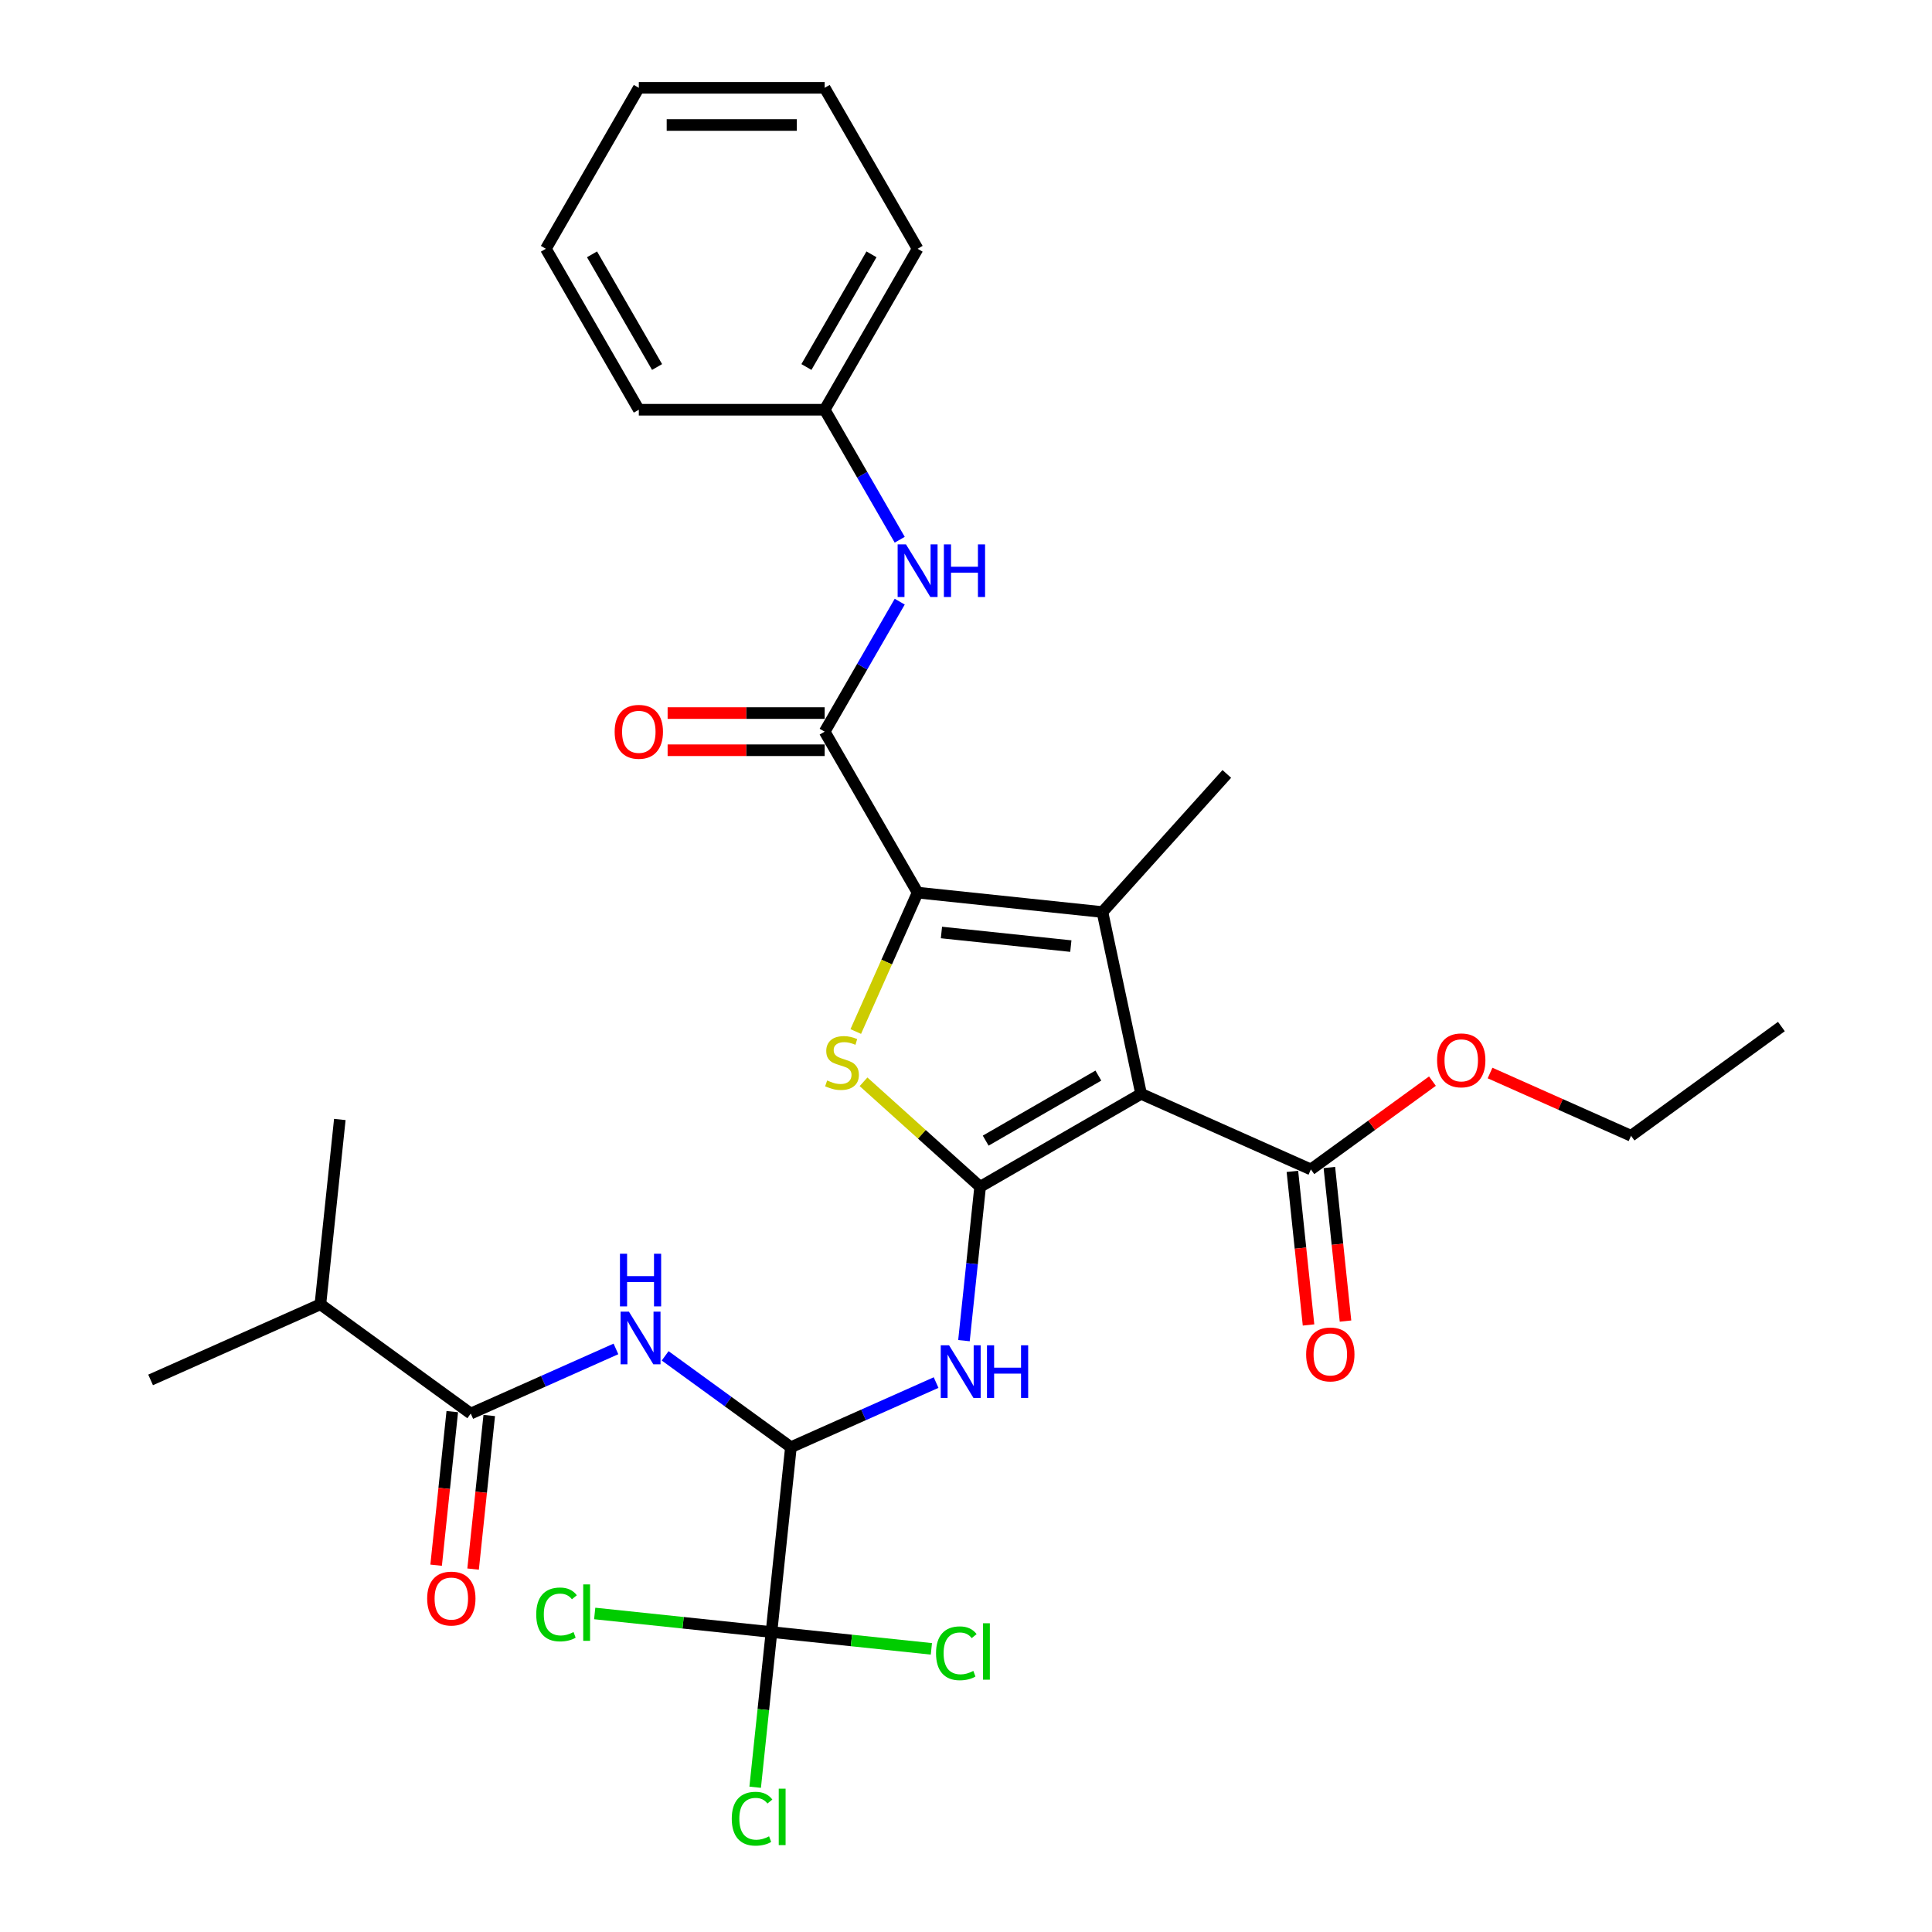 <?xml version='1.0' encoding='iso-8859-1'?>
<svg version='1.1' baseProfile='full'
              xmlns='http://www.w3.org/2000/svg'
                      xmlns:rdkit='http://www.rdkit.org/xml'
                      xmlns:xlink='http://www.w3.org/1999/xlink'
                  xml:space='preserve'
width='1000px' height='1000px' viewBox='0 0 1000 1000'>
<!-- END OF HEADER -->
<rect style='opacity:1.0;fill:#FFFFFF;stroke:none' width='1000' height='1000' x='0' y='0'> </rect>
<path class='bond-0' d='M 507.314,614.271 L 590.626,566.171' style='fill:none;fill-rule:evenodd;stroke:#000000;stroke-width:6px;stroke-linecap:butt;stroke-linejoin:miter;stroke-opacity:1' />
<path class='bond-0' d='M 510.19,590.394 L 568.509,556.724' style='fill:none;fill-rule:evenodd;stroke:#000000;stroke-width:6px;stroke-linecap:butt;stroke-linejoin:miter;stroke-opacity:1' />
<path class='bond-3' d='M 507.314,614.271 L 477.138,587.101' style='fill:none;fill-rule:evenodd;stroke:#000000;stroke-width:6px;stroke-linecap:butt;stroke-linejoin:miter;stroke-opacity:1' />
<path class='bond-3' d='M 477.138,587.101 L 446.962,559.931' style='fill:none;fill-rule:evenodd;stroke:#CCCC00;stroke-width:6px;stroke-linecap:butt;stroke-linejoin:miter;stroke-opacity:1' />
<path class='bond-4' d='M 507.314,614.271 L 503.128,654.095' style='fill:none;fill-rule:evenodd;stroke:#000000;stroke-width:6px;stroke-linecap:butt;stroke-linejoin:miter;stroke-opacity:1' />
<path class='bond-4' d='M 503.128,654.095 L 498.942,693.918' style='fill:none;fill-rule:evenodd;stroke:#0000FF;stroke-width:6px;stroke-linecap:butt;stroke-linejoin:miter;stroke-opacity:1' />
<path class='bond-2' d='M 590.626,566.171 L 570.625,472.072' style='fill:none;fill-rule:evenodd;stroke:#000000;stroke-width:6px;stroke-linecap:butt;stroke-linejoin:miter;stroke-opacity:1' />
<path class='bond-10' d='M 590.626,566.171 L 678.51,605.299' style='fill:none;fill-rule:evenodd;stroke:#000000;stroke-width:6px;stroke-linecap:butt;stroke-linejoin:miter;stroke-opacity:1' />
<path class='bond-1' d='M 474.951,462.017 L 458.946,497.964' style='fill:none;fill-rule:evenodd;stroke:#000000;stroke-width:6px;stroke-linecap:butt;stroke-linejoin:miter;stroke-opacity:1' />
<path class='bond-1' d='M 458.946,497.964 L 442.941,533.912' style='fill:none;fill-rule:evenodd;stroke:#CCCC00;stroke-width:6px;stroke-linecap:butt;stroke-linejoin:miter;stroke-opacity:1' />
<path class='bond-5' d='M 474.951,462.017 L 426.85,378.704' style='fill:none;fill-rule:evenodd;stroke:#000000;stroke-width:6px;stroke-linecap:butt;stroke-linejoin:miter;stroke-opacity:1' />
<path class='bond-31' d='M 474.951,462.017 L 570.625,472.072' style='fill:none;fill-rule:evenodd;stroke:#000000;stroke-width:6px;stroke-linecap:butt;stroke-linejoin:miter;stroke-opacity:1' />
<path class='bond-31' d='M 487.291,482.66 L 554.262,489.699' style='fill:none;fill-rule:evenodd;stroke:#000000;stroke-width:6px;stroke-linecap:butt;stroke-linejoin:miter;stroke-opacity:1' />
<path class='bond-19' d='M 570.625,472.072 L 634.996,400.581' style='fill:none;fill-rule:evenodd;stroke:#000000;stroke-width:6px;stroke-linecap:butt;stroke-linejoin:miter;stroke-opacity:1' />
<path class='bond-6' d='M 484.521,715.616 L 446.947,732.345' style='fill:none;fill-rule:evenodd;stroke:#0000FF;stroke-width:6px;stroke-linecap:butt;stroke-linejoin:miter;stroke-opacity:1' />
<path class='bond-6' d='M 446.947,732.345 L 409.374,749.074' style='fill:none;fill-rule:evenodd;stroke:#000000;stroke-width:6px;stroke-linecap:butt;stroke-linejoin:miter;stroke-opacity:1' />
<path class='bond-11' d='M 426.85,378.704 L 446.274,345.062' style='fill:none;fill-rule:evenodd;stroke:#000000;stroke-width:6px;stroke-linecap:butt;stroke-linejoin:miter;stroke-opacity:1' />
<path class='bond-11' d='M 446.274,345.062 L 465.698,311.419' style='fill:none;fill-rule:evenodd;stroke:#0000FF;stroke-width:6px;stroke-linecap:butt;stroke-linejoin:miter;stroke-opacity:1' />
<path class='bond-12' d='M 426.85,369.084 L 386.206,369.084' style='fill:none;fill-rule:evenodd;stroke:#000000;stroke-width:6px;stroke-linecap:butt;stroke-linejoin:miter;stroke-opacity:1' />
<path class='bond-12' d='M 386.206,369.084 L 345.561,369.084' style='fill:none;fill-rule:evenodd;stroke:#FF0000;stroke-width:6px;stroke-linecap:butt;stroke-linejoin:miter;stroke-opacity:1' />
<path class='bond-12' d='M 426.85,388.324 L 386.206,388.324' style='fill:none;fill-rule:evenodd;stroke:#000000;stroke-width:6px;stroke-linecap:butt;stroke-linejoin:miter;stroke-opacity:1' />
<path class='bond-12' d='M 386.206,388.324 L 345.561,388.324' style='fill:none;fill-rule:evenodd;stroke:#FF0000;stroke-width:6px;stroke-linecap:butt;stroke-linejoin:miter;stroke-opacity:1' />
<path class='bond-7' d='M 409.374,749.074 L 376.828,725.428' style='fill:none;fill-rule:evenodd;stroke:#000000;stroke-width:6px;stroke-linecap:butt;stroke-linejoin:miter;stroke-opacity:1' />
<path class='bond-7' d='M 376.828,725.428 L 344.283,701.782' style='fill:none;fill-rule:evenodd;stroke:#0000FF;stroke-width:6px;stroke-linecap:butt;stroke-linejoin:miter;stroke-opacity:1' />
<path class='bond-8' d='M 409.374,749.074 L 399.318,844.748' style='fill:none;fill-rule:evenodd;stroke:#000000;stroke-width:6px;stroke-linecap:butt;stroke-linejoin:miter;stroke-opacity:1' />
<path class='bond-9' d='M 318.809,698.199 L 281.235,714.928' style='fill:none;fill-rule:evenodd;stroke:#0000FF;stroke-width:6px;stroke-linecap:butt;stroke-linejoin:miter;stroke-opacity:1' />
<path class='bond-9' d='M 281.235,714.928 L 243.662,731.657' style='fill:none;fill-rule:evenodd;stroke:#000000;stroke-width:6px;stroke-linecap:butt;stroke-linejoin:miter;stroke-opacity:1' />
<path class='bond-15' d='M 399.318,844.748 L 395.097,884.908' style='fill:none;fill-rule:evenodd;stroke:#000000;stroke-width:6px;stroke-linecap:butt;stroke-linejoin:miter;stroke-opacity:1' />
<path class='bond-15' d='M 395.097,884.908 L 390.876,925.068' style='fill:none;fill-rule:evenodd;stroke:#00CC00;stroke-width:6px;stroke-linecap:butt;stroke-linejoin:miter;stroke-opacity:1' />
<path class='bond-16' d='M 399.318,844.748 L 353.569,839.939' style='fill:none;fill-rule:evenodd;stroke:#000000;stroke-width:6px;stroke-linecap:butt;stroke-linejoin:miter;stroke-opacity:1' />
<path class='bond-16' d='M 353.569,839.939 L 307.819,835.131' style='fill:none;fill-rule:evenodd;stroke:#00CC00;stroke-width:6px;stroke-linecap:butt;stroke-linejoin:miter;stroke-opacity:1' />
<path class='bond-17' d='M 399.318,844.748 L 440.7,849.097' style='fill:none;fill-rule:evenodd;stroke:#000000;stroke-width:6px;stroke-linecap:butt;stroke-linejoin:miter;stroke-opacity:1' />
<path class='bond-17' d='M 440.7,849.097 L 482.082,853.446' style='fill:none;fill-rule:evenodd;stroke:#00CC00;stroke-width:6px;stroke-linecap:butt;stroke-linejoin:miter;stroke-opacity:1' />
<path class='bond-13' d='M 234.095,730.651 L 229.917,770.398' style='fill:none;fill-rule:evenodd;stroke:#000000;stroke-width:6px;stroke-linecap:butt;stroke-linejoin:miter;stroke-opacity:1' />
<path class='bond-13' d='M 229.917,770.398 L 225.74,810.144' style='fill:none;fill-rule:evenodd;stroke:#FF0000;stroke-width:6px;stroke-linecap:butt;stroke-linejoin:miter;stroke-opacity:1' />
<path class='bond-13' d='M 253.229,732.662 L 249.052,772.409' style='fill:none;fill-rule:evenodd;stroke:#000000;stroke-width:6px;stroke-linecap:butt;stroke-linejoin:miter;stroke-opacity:1' />
<path class='bond-13' d='M 249.052,772.409 L 244.874,812.155' style='fill:none;fill-rule:evenodd;stroke:#FF0000;stroke-width:6px;stroke-linecap:butt;stroke-linejoin:miter;stroke-opacity:1' />
<path class='bond-18' d='M 243.662,731.657 L 165.834,675.111' style='fill:none;fill-rule:evenodd;stroke:#000000;stroke-width:6px;stroke-linecap:butt;stroke-linejoin:miter;stroke-opacity:1' />
<path class='bond-14' d='M 668.943,606.305 L 673.12,646.051' style='fill:none;fill-rule:evenodd;stroke:#000000;stroke-width:6px;stroke-linecap:butt;stroke-linejoin:miter;stroke-opacity:1' />
<path class='bond-14' d='M 673.12,646.051 L 677.298,685.798' style='fill:none;fill-rule:evenodd;stroke:#FF0000;stroke-width:6px;stroke-linecap:butt;stroke-linejoin:miter;stroke-opacity:1' />
<path class='bond-14' d='M 688.077,604.294 L 692.255,644.04' style='fill:none;fill-rule:evenodd;stroke:#000000;stroke-width:6px;stroke-linecap:butt;stroke-linejoin:miter;stroke-opacity:1' />
<path class='bond-14' d='M 692.255,644.04 L 696.432,683.787' style='fill:none;fill-rule:evenodd;stroke:#FF0000;stroke-width:6px;stroke-linecap:butt;stroke-linejoin:miter;stroke-opacity:1' />
<path class='bond-21' d='M 678.51,605.299 L 709.968,582.443' style='fill:none;fill-rule:evenodd;stroke:#000000;stroke-width:6px;stroke-linecap:butt;stroke-linejoin:miter;stroke-opacity:1' />
<path class='bond-21' d='M 709.968,582.443 L 741.427,559.588' style='fill:none;fill-rule:evenodd;stroke:#FF0000;stroke-width:6px;stroke-linecap:butt;stroke-linejoin:miter;stroke-opacity:1' />
<path class='bond-20' d='M 465.698,279.365 L 446.274,245.722' style='fill:none;fill-rule:evenodd;stroke:#0000FF;stroke-width:6px;stroke-linecap:butt;stroke-linejoin:miter;stroke-opacity:1' />
<path class='bond-20' d='M 446.274,245.722 L 426.85,212.079' style='fill:none;fill-rule:evenodd;stroke:#000000;stroke-width:6px;stroke-linecap:butt;stroke-linejoin:miter;stroke-opacity:1' />
<path class='bond-22' d='M 165.834,675.111 L 77.95,714.24' style='fill:none;fill-rule:evenodd;stroke:#000000;stroke-width:6px;stroke-linecap:butt;stroke-linejoin:miter;stroke-opacity:1' />
<path class='bond-23' d='M 165.834,675.111 L 175.89,579.437' style='fill:none;fill-rule:evenodd;stroke:#000000;stroke-width:6px;stroke-linecap:butt;stroke-linejoin:miter;stroke-opacity:1' />
<path class='bond-25' d='M 426.85,212.079 L 474.951,128.767' style='fill:none;fill-rule:evenodd;stroke:#000000;stroke-width:6px;stroke-linecap:butt;stroke-linejoin:miter;stroke-opacity:1' />
<path class='bond-25' d='M 417.403,189.962 L 451.073,131.644' style='fill:none;fill-rule:evenodd;stroke:#000000;stroke-width:6px;stroke-linecap:butt;stroke-linejoin:miter;stroke-opacity:1' />
<path class='bond-26' d='M 426.85,212.079 L 330.65,212.079' style='fill:none;fill-rule:evenodd;stroke:#000000;stroke-width:6px;stroke-linecap:butt;stroke-linejoin:miter;stroke-opacity:1' />
<path class='bond-24' d='M 771.249,555.393 L 807.736,571.638' style='fill:none;fill-rule:evenodd;stroke:#FF0000;stroke-width:6px;stroke-linecap:butt;stroke-linejoin:miter;stroke-opacity:1' />
<path class='bond-24' d='M 807.736,571.638 L 844.222,587.882' style='fill:none;fill-rule:evenodd;stroke:#000000;stroke-width:6px;stroke-linecap:butt;stroke-linejoin:miter;stroke-opacity:1' />
<path class='bond-27' d='M 844.222,587.882 L 922.05,531.337' style='fill:none;fill-rule:evenodd;stroke:#000000;stroke-width:6px;stroke-linecap:butt;stroke-linejoin:miter;stroke-opacity:1' />
<path class='bond-29' d='M 474.951,128.767 L 426.85,45.455' style='fill:none;fill-rule:evenodd;stroke:#000000;stroke-width:6px;stroke-linecap:butt;stroke-linejoin:miter;stroke-opacity:1' />
<path class='bond-28' d='M 330.65,212.079 L 282.549,128.767' style='fill:none;fill-rule:evenodd;stroke:#000000;stroke-width:6px;stroke-linecap:butt;stroke-linejoin:miter;stroke-opacity:1' />
<path class='bond-28' d='M 340.097,189.962 L 306.427,131.644' style='fill:none;fill-rule:evenodd;stroke:#000000;stroke-width:6px;stroke-linecap:butt;stroke-linejoin:miter;stroke-opacity:1' />
<path class='bond-30' d='M 282.549,128.767 L 330.65,45.455' style='fill:none;fill-rule:evenodd;stroke:#000000;stroke-width:6px;stroke-linecap:butt;stroke-linejoin:miter;stroke-opacity:1' />
<path class='bond-32' d='M 426.85,45.455 L 330.65,45.455' style='fill:none;fill-rule:evenodd;stroke:#000000;stroke-width:6px;stroke-linecap:butt;stroke-linejoin:miter;stroke-opacity:1' />
<path class='bond-32' d='M 412.42,64.695 L 345.08,64.695' style='fill:none;fill-rule:evenodd;stroke:#000000;stroke-width:6px;stroke-linecap:butt;stroke-linejoin:miter;stroke-opacity:1' />
<path  class='atom-4' d='M 428.126 559.251
Q 428.434 559.367, 429.704 559.905
Q 430.974 560.444, 432.359 560.79
Q 433.783 561.098, 435.168 561.098
Q 437.746 561.098, 439.247 559.867
Q 440.748 558.597, 440.748 556.404
Q 440.748 554.903, 439.978 553.979
Q 439.247 553.056, 438.093 552.556
Q 436.938 552.055, 435.014 551.478
Q 432.59 550.747, 431.128 550.054
Q 429.704 549.362, 428.665 547.9
Q 427.665 546.437, 427.665 543.975
Q 427.665 540.55, 429.973 538.433
Q 432.321 536.317, 436.938 536.317
Q 440.094 536.317, 443.672 537.818
L 442.787 540.781
Q 439.517 539.434, 437.054 539.434
Q 434.399 539.434, 432.936 540.55
Q 431.474 541.627, 431.513 543.513
Q 431.513 544.975, 432.244 545.86
Q 433.013 546.745, 434.091 547.245
Q 435.207 547.746, 437.054 548.323
Q 439.517 549.092, 440.979 549.862
Q 442.441 550.632, 443.48 552.209
Q 444.557 553.749, 444.557 556.404
Q 444.557 560.175, 442.018 562.214
Q 439.517 564.215, 435.322 564.215
Q 432.898 564.215, 431.051 563.676
Q 429.242 563.176, 427.087 562.291
L 428.126 559.251
' fill='#CCCC00'/>
<path  class='atom-5' d='M 491.236 696.323
L 500.163 710.753
Q 501.048 712.177, 502.472 714.755
Q 503.896 717.334, 503.973 717.487
L 503.973 696.323
L 507.59 696.323
L 507.59 723.567
L 503.857 723.567
L 494.276 707.79
Q 493.16 705.943, 491.967 703.827
Q 490.812 701.711, 490.466 701.056
L 490.466 723.567
L 486.926 723.567
L 486.926 696.323
L 491.236 696.323
' fill='#0000FF'/>
<path  class='atom-5' d='M 510.861 696.323
L 514.555 696.323
L 514.555 707.906
L 528.485 707.906
L 528.485 696.323
L 532.179 696.323
L 532.179 723.567
L 528.485 723.567
L 528.485 710.984
L 514.555 710.984
L 514.555 723.567
L 510.861 723.567
L 510.861 696.323
' fill='#0000FF'/>
<path  class='atom-8' d='M 325.524 678.906
L 334.451 693.336
Q 335.336 694.76, 336.76 697.338
Q 338.184 699.917, 338.261 700.07
L 338.261 678.906
L 341.878 678.906
L 341.878 706.15
L 338.145 706.15
L 328.564 690.373
Q 327.448 688.526, 326.255 686.41
Q 325.1 684.294, 324.754 683.639
L 324.754 706.15
L 321.214 706.15
L 321.214 678.906
L 325.524 678.906
' fill='#0000FF'/>
<path  class='atom-8' d='M 320.887 648.938
L 324.581 648.938
L 324.581 660.52
L 338.511 660.52
L 338.511 648.938
L 342.205 648.938
L 342.205 676.182
L 338.511 676.182
L 338.511 663.599
L 324.581 663.599
L 324.581 676.182
L 320.887 676.182
L 320.887 648.938
' fill='#0000FF'/>
<path  class='atom-12' d='M 468.929 281.77
L 477.856 296.2
Q 478.741 297.624, 480.165 300.202
Q 481.589 302.78, 481.666 302.934
L 481.666 281.77
L 485.283 281.77
L 485.283 309.014
L 481.55 309.014
L 471.969 293.237
Q 470.853 291.39, 469.66 289.273
Q 468.505 287.157, 468.159 286.503
L 468.159 309.014
L 464.619 309.014
L 464.619 281.77
L 468.929 281.77
' fill='#0000FF'/>
<path  class='atom-12' d='M 488.554 281.77
L 492.248 281.77
L 492.248 293.352
L 506.178 293.352
L 506.178 281.77
L 509.872 281.77
L 509.872 309.014
L 506.178 309.014
L 506.178 296.431
L 492.248 296.431
L 492.248 309.014
L 488.554 309.014
L 488.554 281.77
' fill='#0000FF'/>
<path  class='atom-13' d='M 318.143 378.781
Q 318.143 372.239, 321.376 368.584
Q 324.608 364.928, 330.65 364.928
Q 336.691 364.928, 339.923 368.584
Q 343.156 372.239, 343.156 378.781
Q 343.156 385.4, 339.885 389.171
Q 336.614 392.903, 330.65 392.903
Q 324.647 392.903, 321.376 389.171
Q 318.143 385.438, 318.143 378.781
M 330.65 389.825
Q 334.805 389.825, 337.037 387.054
Q 339.308 384.245, 339.308 378.781
Q 339.308 373.432, 337.037 370.739
Q 334.805 368.007, 330.65 368.007
Q 326.494 368.007, 324.223 370.7
Q 321.991 373.394, 321.991 378.781
Q 321.991 384.284, 324.223 387.054
Q 326.494 389.825, 330.65 389.825
' fill='#FF0000'/>
<path  class='atom-14' d='M 221.1 827.408
Q 221.1 820.866, 224.332 817.21
Q 227.565 813.555, 233.606 813.555
Q 239.648 813.555, 242.88 817.21
Q 246.112 820.866, 246.112 827.408
Q 246.112 834.026, 242.842 837.797
Q 239.571 841.53, 233.606 841.53
Q 227.603 841.53, 224.332 837.797
Q 221.1 834.065, 221.1 827.408
M 233.606 838.451
Q 237.762 838.451, 239.994 835.681
Q 242.264 832.872, 242.264 827.408
Q 242.264 822.059, 239.994 819.365
Q 237.762 816.633, 233.606 816.633
Q 229.45 816.633, 227.18 819.327
Q 224.948 822.02, 224.948 827.408
Q 224.948 832.91, 227.18 835.681
Q 229.45 838.451, 233.606 838.451
' fill='#FF0000'/>
<path  class='atom-15' d='M 676.06 701.05
Q 676.06 694.509, 679.292 690.853
Q 682.524 687.197, 688.566 687.197
Q 694.607 687.197, 697.839 690.853
Q 701.072 694.509, 701.072 701.05
Q 701.072 707.669, 697.801 711.44
Q 694.53 715.173, 688.566 715.173
Q 682.563 715.173, 679.292 711.44
Q 676.06 707.707, 676.06 701.05
M 688.566 712.094
Q 692.722 712.094, 694.953 709.324
Q 697.224 706.514, 697.224 701.05
Q 697.224 695.702, 694.953 693.008
Q 692.722 690.276, 688.566 690.276
Q 684.41 690.276, 682.139 692.969
Q 679.908 695.663, 679.908 701.05
Q 679.908 706.553, 682.139 709.324
Q 684.41 712.094, 688.566 712.094
' fill='#FF0000'/>
<path  class='atom-16' d='M 378.757 941.364
Q 378.757 934.592, 381.913 931.052
Q 385.107 927.473, 391.148 927.473
Q 396.766 927.473, 399.768 931.436
L 397.228 933.514
Q 395.035 930.628, 391.148 930.628
Q 387.031 930.628, 384.837 933.399
Q 382.682 936.131, 382.682 941.364
Q 382.682 946.752, 384.914 949.522
Q 387.185 952.293, 391.571 952.293
Q 394.573 952.293, 398.075 950.484
L 399.152 953.37
Q 397.728 954.294, 395.573 954.832
Q 393.418 955.371, 391.033 955.371
Q 385.107 955.371, 381.913 951.754
Q 378.757 948.137, 378.757 941.364
' fill='#00CC00'/>
<path  class='atom-16' d='M 403.077 925.818
L 406.617 925.818
L 406.617 955.025
L 403.077 955.025
L 403.077 925.818
' fill='#00CC00'/>
<path  class='atom-17' d='M 277.555 835.635
Q 277.555 828.862, 280.71 825.322
Q 283.904 821.743, 289.945 821.743
Q 295.563 821.743, 298.565 825.707
L 296.025 827.785
Q 293.832 824.899, 289.945 824.899
Q 285.828 824.899, 283.635 827.669
Q 281.48 830.401, 281.48 835.635
Q 281.48 841.022, 283.712 843.793
Q 285.982 846.563, 290.369 846.563
Q 293.37 846.563, 296.872 844.755
L 297.949 847.641
Q 296.526 848.564, 294.371 849.103
Q 292.216 849.642, 289.83 849.642
Q 283.904 849.642, 280.71 846.024
Q 277.555 842.407, 277.555 835.635
' fill='#00CC00'/>
<path  class='atom-17' d='M 301.874 820.089
L 305.414 820.089
L 305.414 849.295
L 301.874 849.295
L 301.874 820.089
' fill='#00CC00'/>
<path  class='atom-18' d='M 484.487 855.746
Q 484.487 848.974, 487.642 845.433
Q 490.836 841.855, 496.878 841.855
Q 502.496 841.855, 505.497 845.818
L 502.958 847.896
Q 500.764 845.01, 496.878 845.01
Q 492.76 845.01, 490.567 847.781
Q 488.412 850.513, 488.412 855.746
Q 488.412 861.133, 490.644 863.904
Q 492.914 866.675, 497.301 866.675
Q 500.302 866.675, 503.804 864.866
L 504.882 867.752
Q 503.458 868.676, 501.303 869.214
Q 499.148 869.753, 496.762 869.753
Q 490.836 869.753, 487.642 866.136
Q 484.487 862.519, 484.487 855.746
' fill='#00CC00'/>
<path  class='atom-18' d='M 508.807 840.2
L 512.347 840.2
L 512.347 869.407
L 508.807 869.407
L 508.807 840.2
' fill='#00CC00'/>
<path  class='atom-22' d='M 743.832 548.831
Q 743.832 542.289, 747.064 538.634
Q 750.297 534.978, 756.338 534.978
Q 762.379 534.978, 765.612 538.634
Q 768.844 542.289, 768.844 548.831
Q 768.844 555.45, 765.573 559.221
Q 762.303 562.953, 756.338 562.953
Q 750.335 562.953, 747.064 559.221
Q 743.832 555.488, 743.832 548.831
M 756.338 559.875
Q 760.494 559.875, 762.726 557.104
Q 764.996 554.295, 764.996 548.831
Q 764.996 543.482, 762.726 540.789
Q 760.494 538.056, 756.338 538.056
Q 752.182 538.056, 749.912 540.75
Q 747.68 543.444, 747.68 548.831
Q 747.68 554.334, 749.912 557.104
Q 752.182 559.875, 756.338 559.875
' fill='#FF0000'/>
</svg>
